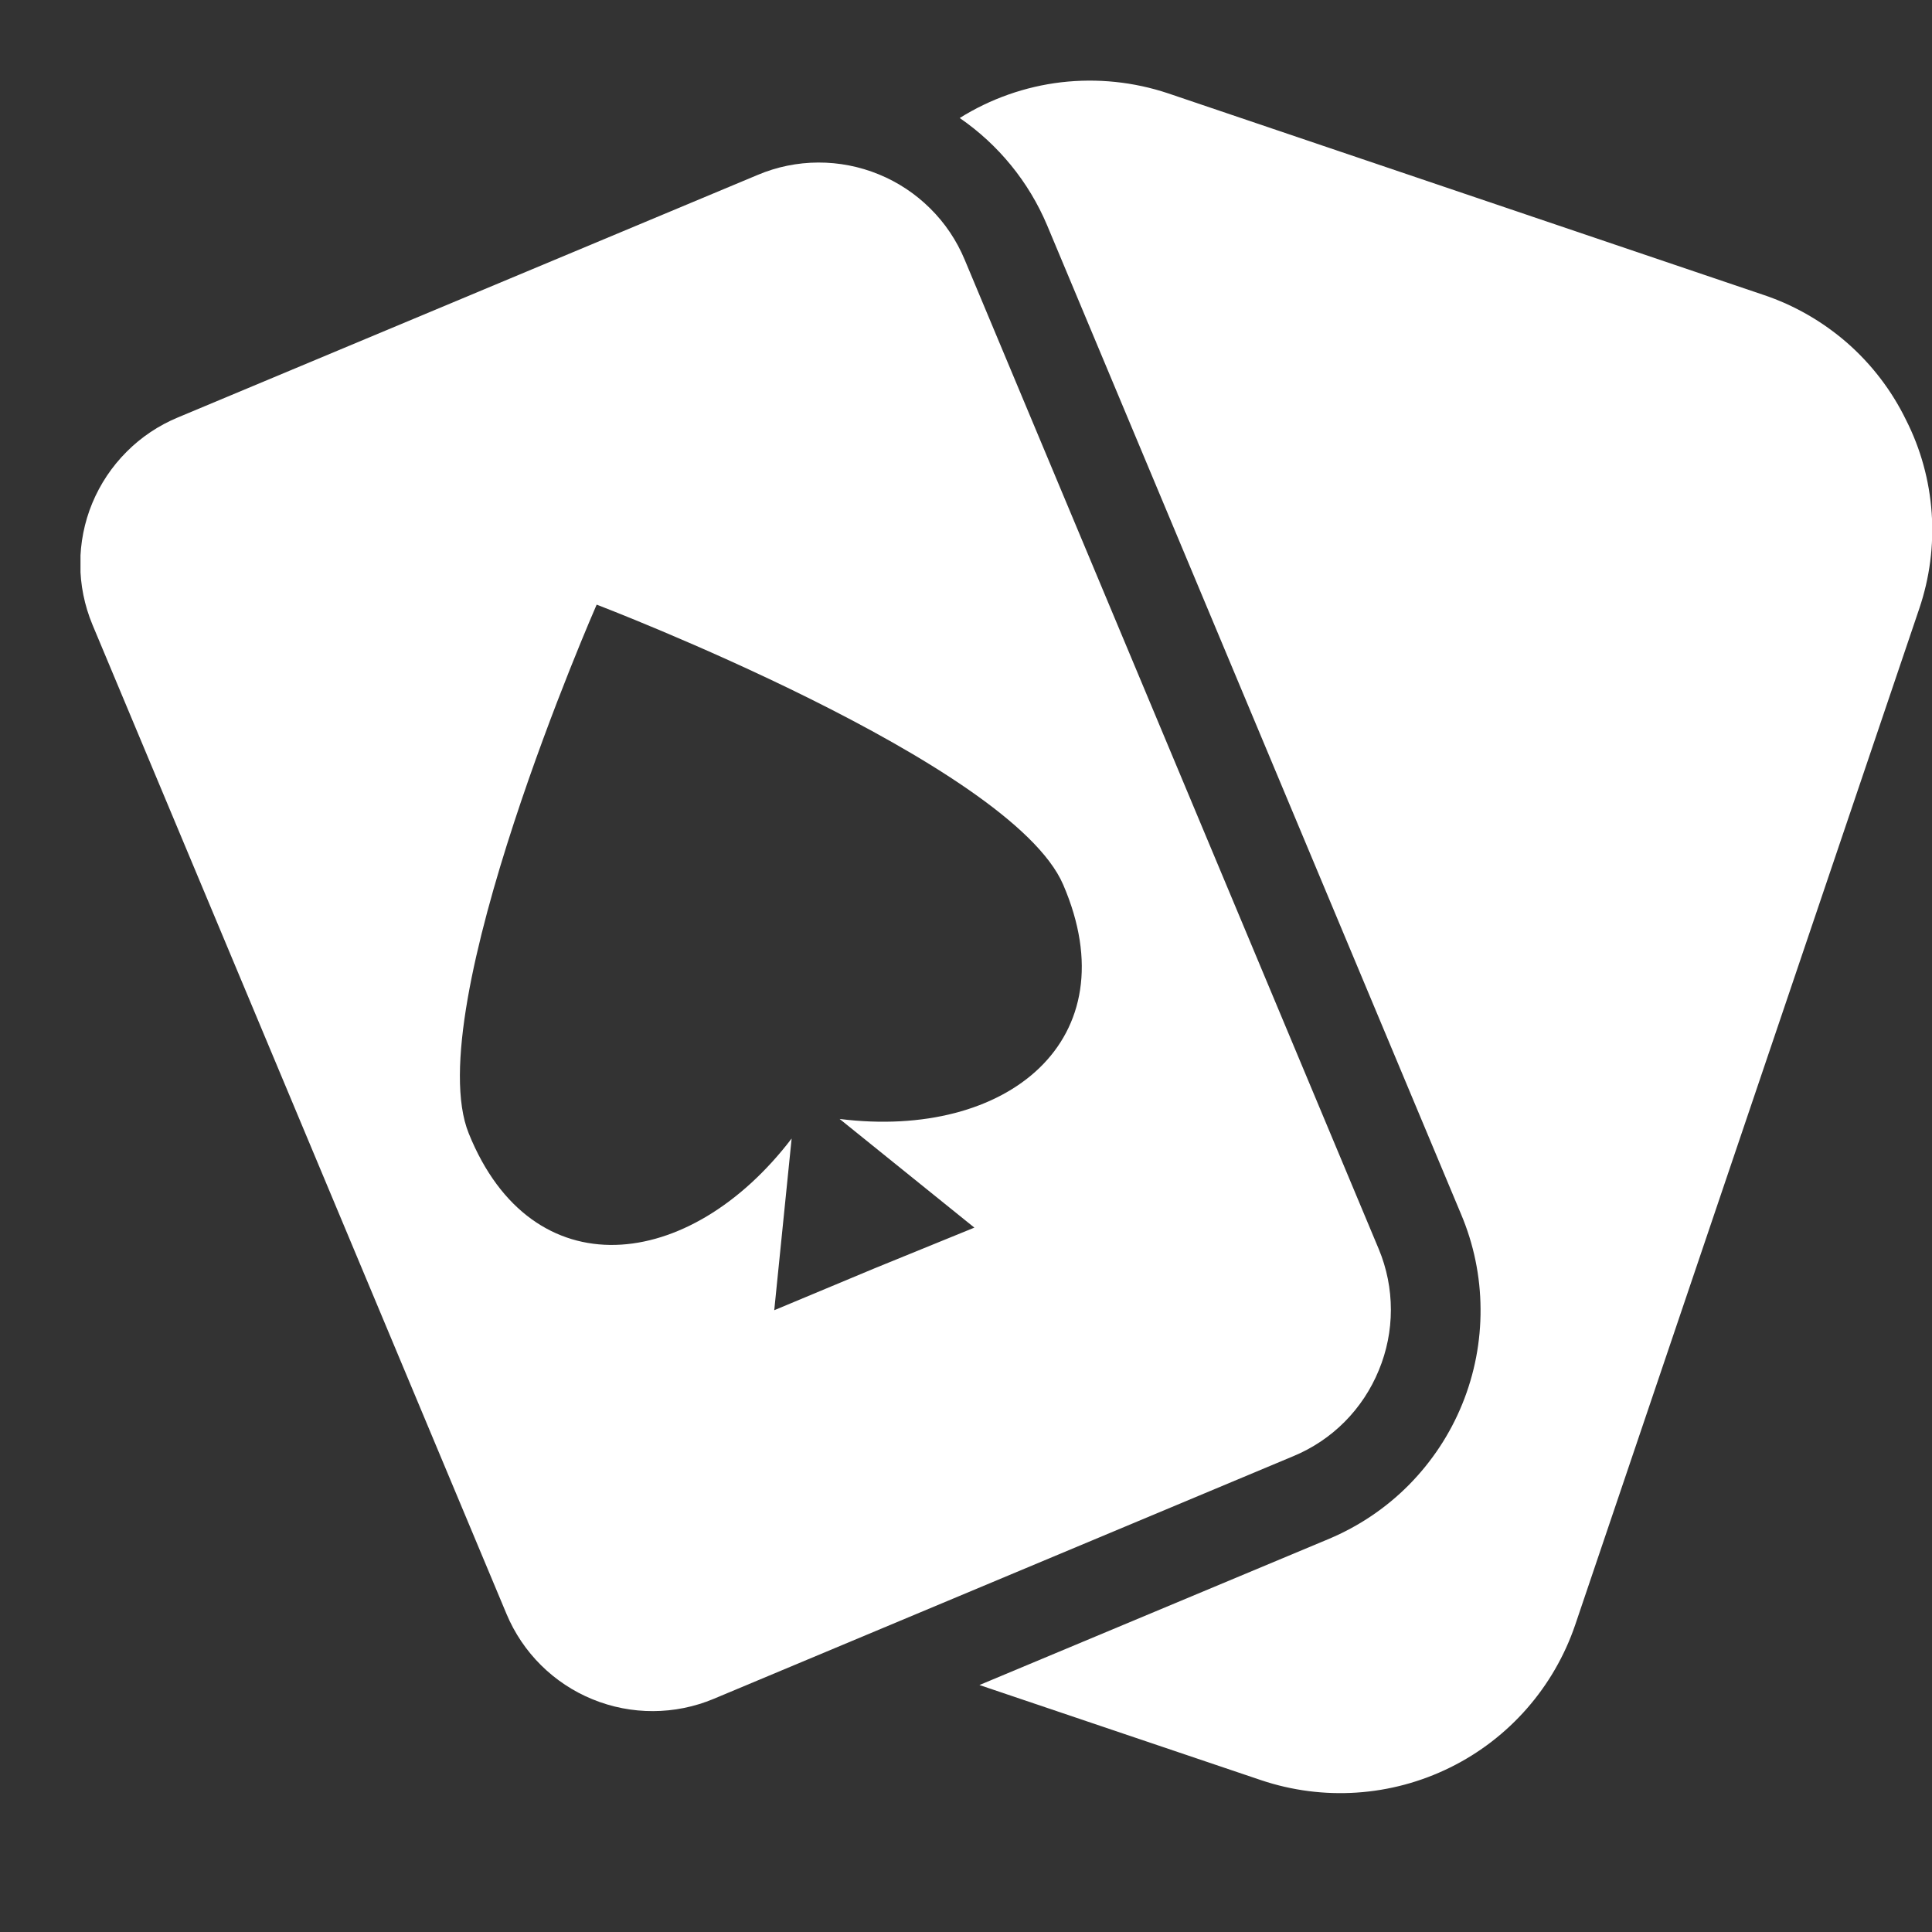 <svg width="24" height="24" viewBox="0 0 24 24" fill="none" xmlns="http://www.w3.org/2000/svg">
<rect x="0" y="0" width="24" height="24" fill="#333333" stroke="none"/>
<g clip-path="url(#clip0_452_861)">
<path d="M23.677 5.216C23.5 4.852 23.252 4.528 22.948 4.261C22.643 3.995 22.289 3.791 21.906 3.663L14.512 1.16C14.085 1.017 13.631 0.97 13.183 1.022C12.735 1.075 12.304 1.227 11.922 1.466C12.403 1.797 12.78 2.259 13.007 2.797L18.149 15.081C18.307 15.454 18.39 15.854 18.392 16.259C18.395 16.664 18.318 17.066 18.165 17.441C18.013 17.816 17.787 18.157 17.503 18.445C17.218 18.733 16.879 18.961 16.505 19.118L12.167 20.932L15.663 22.113C16.437 22.374 17.282 22.318 18.015 21.956C18.747 21.595 19.305 20.957 19.568 20.184L23.841 7.563C23.971 7.181 24.024 6.776 23.996 6.373C23.968 5.97 23.86 5.576 23.677 5.216Z" fill="white"/>
<path d="M17.128 17.022C17.227 16.784 17.278 16.528 17.278 16.27C17.278 16.012 17.227 15.756 17.128 15.518L11.984 3.227C11.885 2.989 11.74 2.772 11.556 2.59C11.373 2.408 11.156 2.264 10.917 2.166C10.678 2.068 10.422 2.018 10.164 2.019C9.906 2.02 9.65 2.072 9.412 2.173L2.211 5.185C1.972 5.284 1.755 5.429 1.573 5.612C1.39 5.795 1.245 6.012 1.146 6.251C1.047 6.49 0.997 6.747 0.997 7.005C0.997 7.264 1.049 7.52 1.148 7.759L6.292 20.049C6.493 20.53 6.878 20.912 7.36 21.109C7.843 21.307 8.384 21.305 8.865 21.104L16.064 18.09C16.304 17.991 16.521 17.846 16.703 17.663C16.886 17.479 17.03 17.261 17.128 17.022ZM10.43 13.9L12.104 15.25L10.863 15.756L9.618 16.276L9.834 14.143C8.563 15.808 6.607 16.023 5.823 14.08C5.202 12.548 7.412 7.511 7.412 7.511C7.412 7.511 12.553 9.472 13.207 10.989C14.039 12.918 12.516 14.161 10.43 13.9Z" fill="white"/>
</g>
<defs>
<clipPath id="clip0_452_861">
<rect width="23" height="21.279" fill="white" transform="translate(1 1)"/>
</clipPath>
</defs>
</svg>
